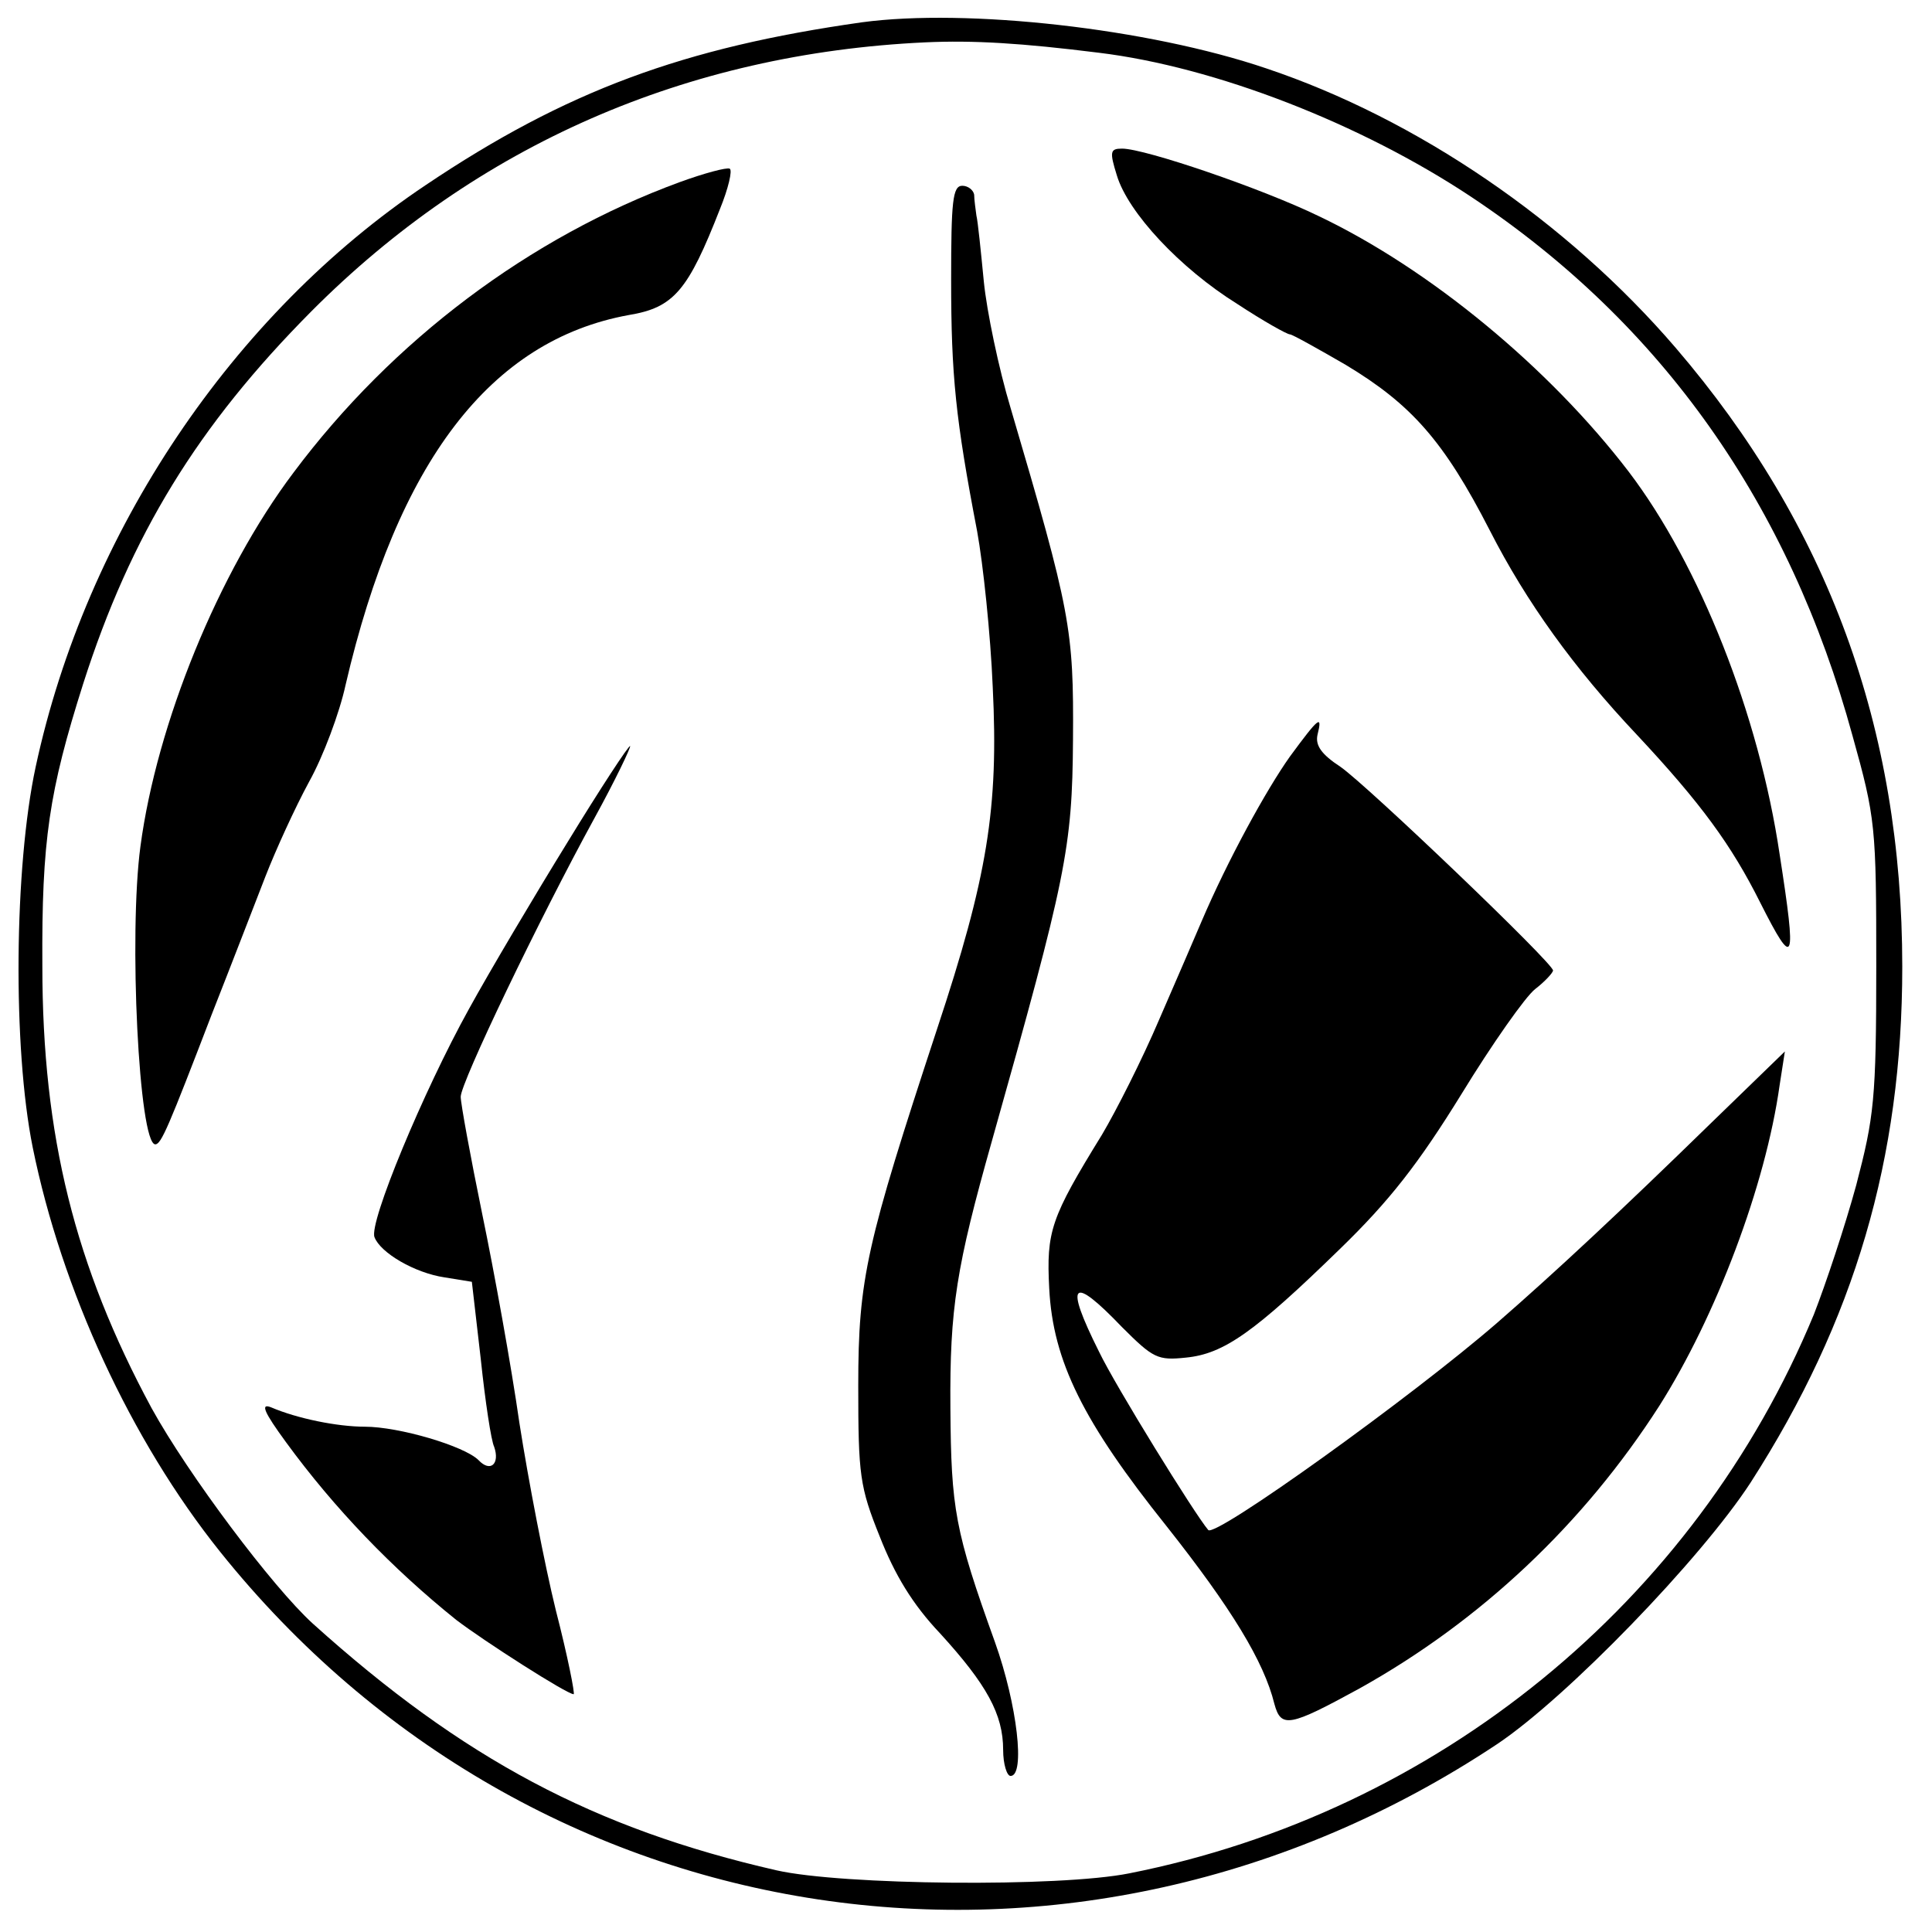 <?xml version="1.0" standalone="no"?>
<!DOCTYPE svg PUBLIC "-//W3C//DTD SVG 20010904//EN"
 "http://www.w3.org/TR/2001/REC-SVG-20010904/DTD/svg10.dtd">
<svg version="1.0" xmlns="http://www.w3.org/2000/svg"
 width="260pt" height="260pt" viewBox="0 0 260 260"
 preserveAspectRatio="xMidYMid meet">
<g transform="translate(0,260) scale(0.1,-0.1)"
fill="#000000" stroke="none">
<path d="M1160 2570 c-240 -34 -398 -92 -587 -219 -260 -174 -457 -467 -525
-783 -29 -135 -31 -378 -4 -512 39 -192 132 -394 252 -544 421 -526 1152 -636
1719 -259 94 63 274 249 341 352 140 218 204 436 204 694 0 321 -100 594 -305
833 -146 170 -348 308 -551 376 -159 54 -403 81 -544 62z m319 -41 c156 -19
352 -95 501 -194 257 -171 428 -414 513 -725 31 -111 32 -122 32 -310 0 -180
-3 -203 -27 -295 -15 -55 -41 -133 -57 -174 -160 -387 -507 -670 -921 -752
-94 -19 -387 -16 -475 4 -245 56 -422 150 -624 332 -54 49 -168 201 -217 290
-103 191 -147 366 -147 595 -1 169 9 235 55 380 64 200 154 347 307 501 223
224 505 347 826 362 65 3 130 -1 234 -14z"/>
<path d="M1503 2364 c15 -50 85 -125 162 -173 35 -23 67 -41 71 -41 3 0 37
-19 75 -41 88 -53 132 -102 194 -223 49 -96 113 -185 198 -275 86 -92 127
-148 166 -226 46 -91 49 -83 26 65 -28 189 -108 390 -203 515 -107 140 -268
273 -417 344 -76 37 -234 91 -265 91 -16 0 -17 -4 -7 -36z"/>
<path d="M915 2355 c-202 -74 -387 -213 -520 -391 -101 -134 -184 -338 -206
-503 -16 -119 -2 -401 20 -401 8 0 18 24 76 175 26 66 58 149 72 185 14 36 40
93 59 128 19 34 41 93 49 130 70 301 195 464 381 498 61 10 80 33 123 143 11
27 17 52 13 54 -4 2 -34 -6 -67 -18z"/>
<path d="M1280 2223 c0 -128 6 -187 35 -338 8 -44 18 -138 21 -210 8 -163 -7
-255 -75 -460 -95 -289 -106 -335 -106 -480 0 -120 2 -136 29 -203 20 -51 44
-91 81 -130 63 -69 85 -109 85 -157 0 -19 5 -35 10 -35 20 0 9 96 -21 180 -54
150 -59 179 -60 315 -1 135 8 190 56 360 100 355 108 393 109 540 1 149 -3
171 -84 446 -16 53 -32 130 -36 170 -4 41 -8 81 -10 89 -1 8 -3 21 -3 28 -1 6
-8 12 -16 12 -13 0 -15 -21 -15 -127z"/>
<path d="M1736 1582 c-32 -45 -84 -140 -119 -222 -8 -19 -34 -79 -57 -132 -23
-54 -58 -123 -77 -155 -69 -112 -75 -130 -71 -207 5 -98 46 -180 158 -320 87
-110 131 -182 145 -239 9 -33 20 -31 115 21 163 91 301 221 403 380 76 120
143 296 162 432 l7 45 -99 -96 c-123 -120 -211 -202 -288 -269 -114 -99 -380
-290 -389 -279 -18 21 -125 194 -147 240 -47 94 -37 104 31 33 42 -42 48 -45
86 -41 51 5 92 34 207 146 67 65 106 115 164 209 41 67 86 131 99 141 13 10
24 22 24 25 0 10 -250 249 -286 274 -26 17 -34 29 -31 43 7 28 2 24 -37 -29z"/>
<path d="M764 1467 c-45 -73 -105 -174 -133 -225 -61 -110 -135 -288 -127
-307 8 -21 54 -48 94 -54 l37 -6 12 -104 c6 -57 14 -110 18 -118 8 -23 -5 -35
-21 -18 -19 19 -107 45 -153 45 -37 0 -91 11 -126 26 -15 6 -10 -6 20 -47 65
-89 143 -170 229 -239 38 -29 149 -100 158 -100 2 0 -8 51 -24 113 -15 61 -37
175 -49 252 -11 77 -34 204 -50 281 -16 78 -29 149 -29 158 0 19 105 238 180
375 28 51 49 95 48 97 -2 1 -40 -57 -84 -129z"/>
</g>
</svg>
